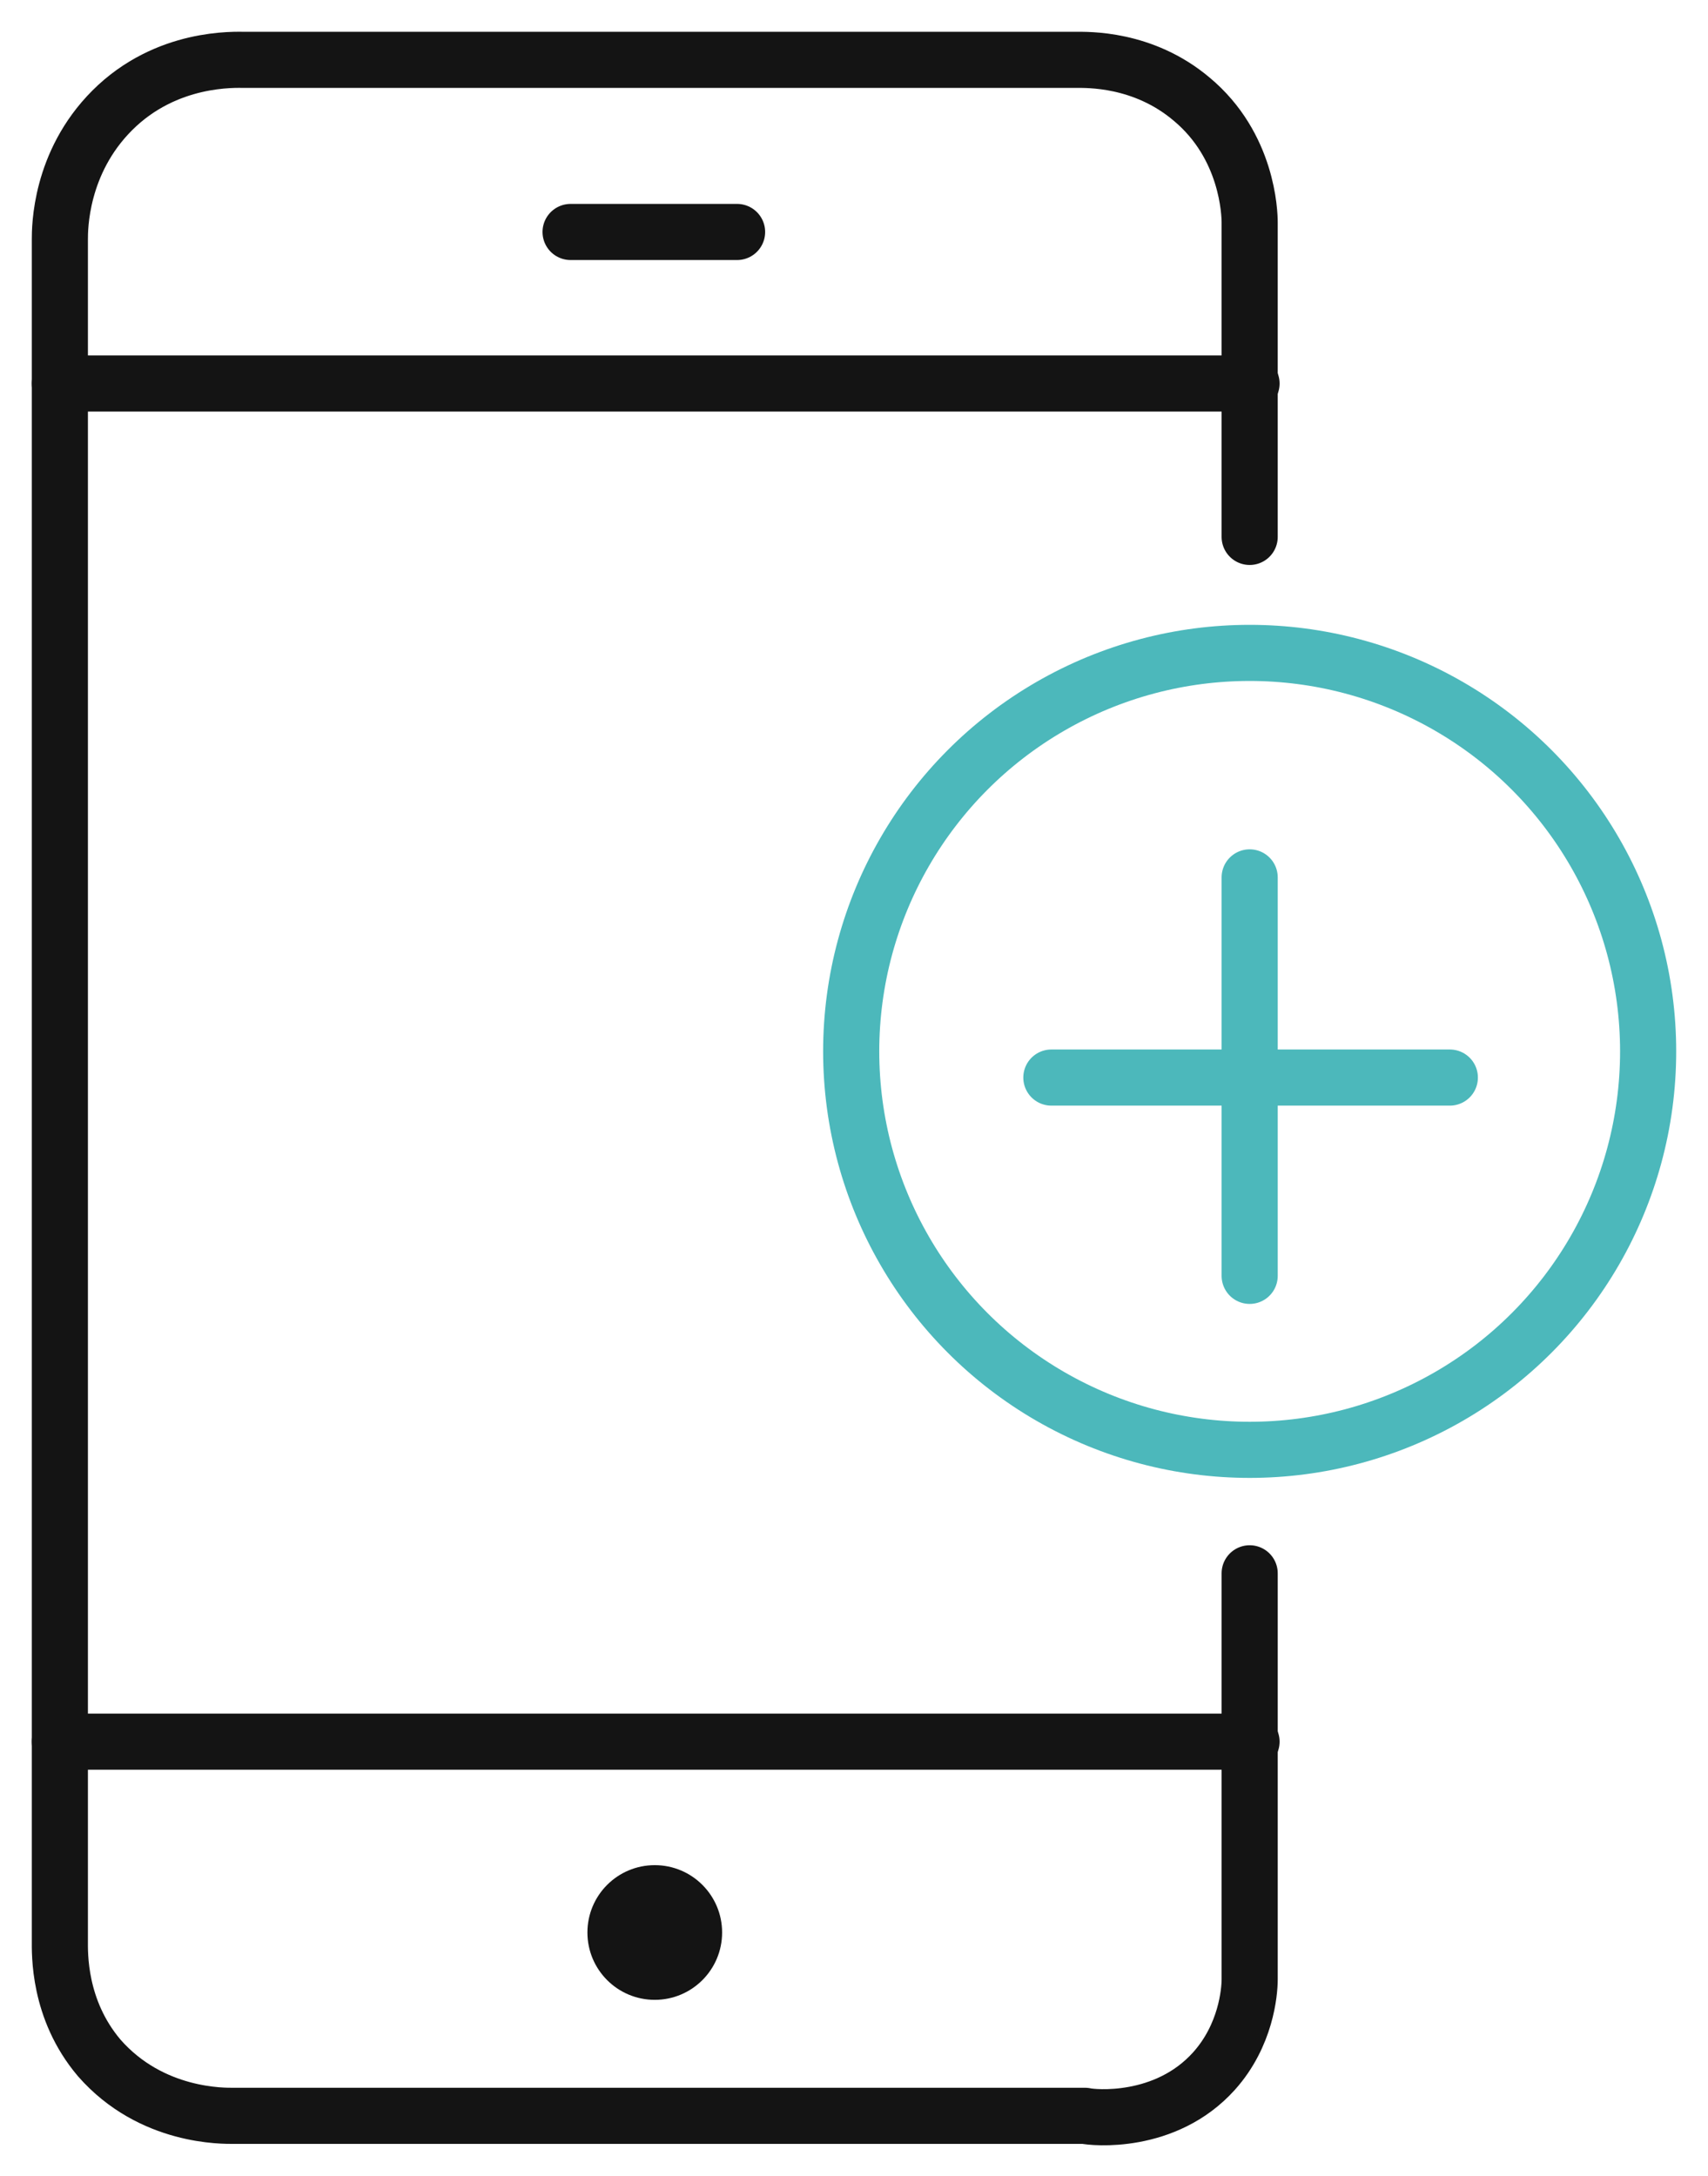 <?xml version="1.0" encoding="UTF-8"?> <svg xmlns="http://www.w3.org/2000/svg" xmlns:xlink="http://www.w3.org/1999/xlink" version="1.1" id="Layer_1" x="0px" y="0px" viewBox="0 0 91.3 116.3" style="enable-background:new 0 0 91.3 116.3;" xml:space="preserve"> <style type="text/css"> .st0{fill:none;stroke:#141414;stroke-width:3;stroke-linecap:round;stroke-linejoin:round;stroke-miterlimit:10;} .st1{fill:#141414;} .st2{fill:none;stroke:#4CB8BB;stroke-width:3;stroke-linecap:round;stroke-linejoin:round;stroke-miterlimit:10;} </style> <g> <path class="st0" d="M3.2,20.5c21.2,0,42.4,0,63.7,0"></path> <path class="st0" d="M30.5,12.4c3,0,6,0,8.9,0"></path> <path class="st0" d="M3.2,93.1c21.2,0,42.4,0,63.7,0"></path> <circle class="st1" cx="35" cy="103.3" r="3.6"></circle> <circle class="st2" cx="66.8" cy="56.2" r="21.3"></circle> <path class="st2" d="M66.8,46.9c0,7.1,0,14.2,0,21.3"></path> <path class="st2" d="M56.2,57.6c7.1,0,14.2,0,21.3,0"></path> <path class="st0" d="M66.8,28.7c0-5.6,0-11.2,0-16.8c0-0.5-0.1-4.1-3.1-6.6c-2.6-2.2-5.6-2.1-6.2-2.1c-14.8,0-29.6,0-44.4,0 C12.6,3.2,8.9,3,6,5.9c-2.8,2.8-2.8,6.3-2.8,6.9c0,30.3,0,60.6,0,90.9c0,0.7-0.1,3.7,2.1,6.3c2.8,3.2,6.7,3.1,7.2,3.1 c15.2,0,30.3,0,45.5,0c0.4,0.1,4.3,0.5,6.9-2.4c1.7-1.9,1.9-4.2,1.9-4.9c0-7.2,0-14.4,0-21.7"></path> </g> </svg> 